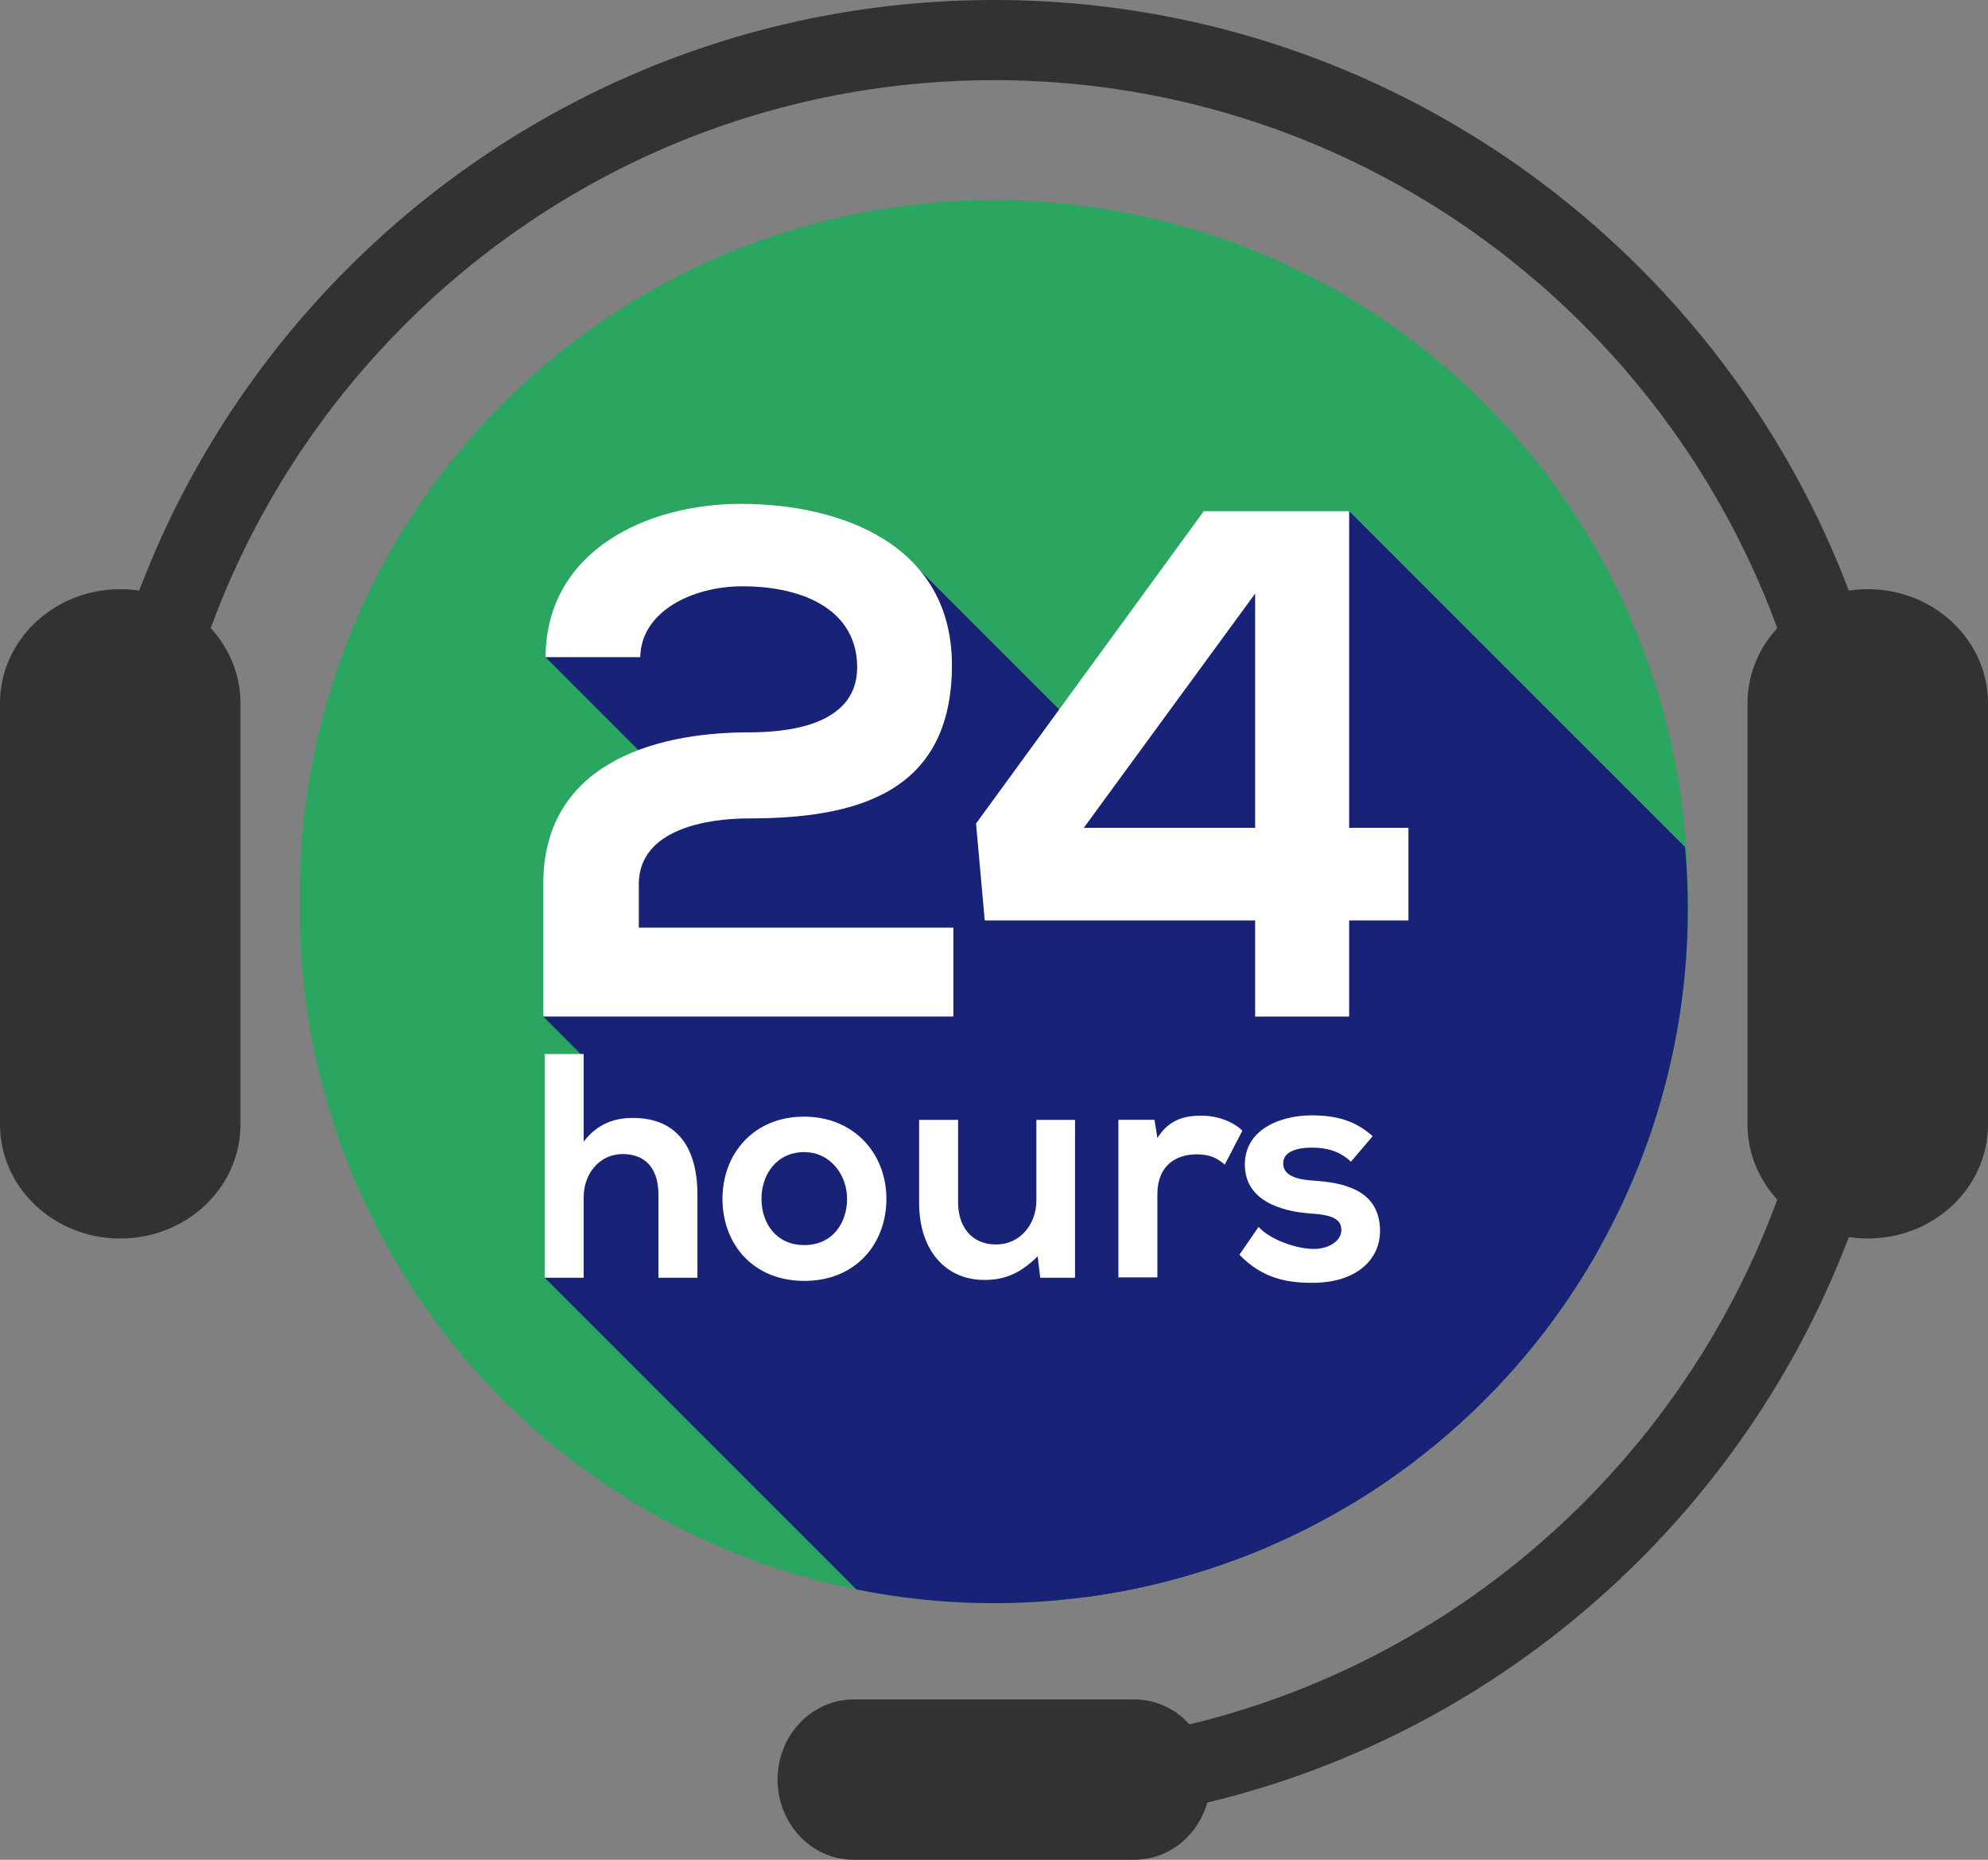 <?xml version="1.0" encoding="utf-8"?>
<!-- Generator: Adobe Illustrator 28.1.0, SVG Export Plug-In . SVG Version: 6.00 Build 0)  -->
<svg version="1.1" id="artwork" xmlns="http://www.w3.org/2000/svg" xmlns:xlink="http://www.w3.org/1999/xlink" x="0px" y="0px"
	 viewBox="0 0 1200 1122.58" style="enable-background:new 0 0 1200 1122.58;" xml:space="preserve">
<rect x="0" y="0" width="1200" height="1122.58" fill="#808080" stroke="none"/>
<style type="text/css">
	.st0{display:none;fill:#62A094;}
	.st1{fill:#2AA661;}
	.st2{clip-path:url(#SVGID_00000183960739068137367770000015888442363954267057_);}
	.st3{fill:#182277;}
	.st4{fill:#FFFFFF;}
	.st5{fill:#323232;}
</style>
<g id="_x33_">
	<g>
		<path class="st0" d="M1883,1164.45l-698,699.84L-39.4,638.15c0,0-10.36-365.25,276.42-565.33
			c286.78-200.08,621.05,69.66,621.05,69.66L1883,1164.45z"/>
	</g>
	<g>
		<g>
			
				<ellipse transform="matrix(0.707 -0.707 0.707 0.707 -205.859 582.326)" class="st1" cx="600" cy="539.66" rx="418.98" ry="418.97"/>
			
				<ellipse transform="matrix(0.707 -0.707 0.707 0.707 -212.3 584.994)" class="st1" cx="600" cy="548.77" rx="418.98" ry="418.98"/>
		</g>
		<g>
			<defs>
				
					<ellipse id="SVGID_1_" transform="matrix(0.707 -0.707 0.707 0.707 -212.3 584.994)" cx="600" cy="548.77" rx="418.98" ry="418.98"/>
			</defs>
			<use xlink:href="#SVGID_1_"  style="overflow:visible;fill:#2AA661;"/>
			<clipPath id="SVGID_00000047024597234769590790000013092524069276662967_">
				<use xlink:href="#SVGID_1_"  style="overflow:visible;"/>
			</clipPath>
			<g style="clip-path:url(#SVGID_00000047024597234769590790000013092524069276662967_);">
				<polygon class="st3" points="814.38,308.53 745.71,328.05 594.41,555.57 1472.02,1433.17 1694.1,1188.27 				"/>
				<path class="st3" d="M549.06,337.98c0,0-78.85-32.17-149.12-5.71c-47.11,19-70.65,64.42-70.65,64.42l85.45,85.47
					c-31.9,5.23-55.92,15.9-61.38,31.46c-11.56,33.06-25.39,100.02-25.39,100.02l944.79,944.78l255.25-241.47L549.06,337.98z"/>
			</g>
			<g style="clip-path:url(#SVGID_00000047024597234769590790000013092524069276662967_);">
				<polygon class="st3" points="937.21,964.25 648.91,675.95 637.63,735.27 578.32,675.95 566.34,730.7 567.6,761.83 
					857.05,1051.28 				"/>
				<path class="st3" d="M828.57,685.79c0,0-45.54-18.75-64.71,3.17c-9.35,10.68-5.88,31.23-5.88,31.23l42.66,42.67
					c-21.37,7.28-52.51-5.5-52.51-5.5l211.13,211.13l77.85-74.14L828.57,685.79z"/>
				<polygon class="st3" points="749.94,682.51 708.01,687.07 696.89,675.95 682.93,687.04 675.09,771.05 923.39,1019.34 
					997.74,930.31 				"/>
				<polygon class="st3" points="407.75,683.67 397.54,681.44 352.31,636.22 328.77,771.24 1182.66,1625.14 1268.96,1544.88 				"/>
				<path class="st3" d="M519.81,687.17c0,0-45.49-22.52-68.49,6.56c-23,29.08,0,66.59,0,66.59l344.89,344.87l65.42-76.21
					L519.81,687.17z"/>
			</g>
		</g>
		<g>
			<path class="st4" d="M352.31,636.22v52.86c8.49-11,18.9-14.28,29.71-14.28c27,0,38.96,18.33,38.96,46.3v50.15h-23.52v-49.96
				c0-17.36-9.07-24.69-21.61-24.69c-13.89,0-23.54,11.77-23.54,26.04v48.61h-23.53V636.22H352.31z"/>
			<path class="st4" d="M535.05,723.59c0,27.4-18.71,49.58-49.57,49.58c-30.86,0-49.38-22.18-49.38-49.58
				c0-27.2,18.9-49.57,49.19-49.57C515.57,674.02,535.05,696.39,535.05,723.59z M459.63,723.59c0,14.47,8.68,27.96,25.84,27.96
				c17.17,0,25.85-13.49,25.85-27.96c0-14.27-10.03-28.16-25.85-28.16C468.5,695.44,459.63,709.32,459.63,723.59z"/>
			<path class="st4" d="M696.89,675.95l1.74,10.99c7.33-11.76,17.16-13.5,26.81-13.5c9.83,0,19.29,3.86,24.49,9.07l-10.61,20.44
				c-4.82-4.05-9.26-6.17-16.98-6.17c-12.34,0-23.72,6.57-23.72,24.12v50.15h-23.53v-95.1H696.89z"/>
			<path class="st4" d="M815.45,701.22c-6.75-6.37-14.47-8.49-23.53-8.49c-11.19,0-17.36,3.47-17.36,9.45
				c0,6.18,5.59,9.65,17.75,10.42c17.94,1.16,40.7,5.2,40.7,30.48c0,16.78-13.69,31.25-40.89,31.25c-15.05,0-30.09-2.51-43.98-16.98
				l11.57-16.78c6.75,7.52,22.18,13.11,32.79,13.31c8.87,0.19,17.17-4.44,17.17-11.39c0-6.56-5.4-9.26-18.9-10.03
				c-17.94-1.35-39.35-7.91-39.35-29.52c0-21.98,22.76-29.69,40.12-29.69c14.85,0,26.04,2.89,37.04,12.53L815.45,701.22z"/>
			<path class="st4" d="M578.32,675.95v49.77c0,14.47,7.91,25.46,22.96,25.46c14.46,0,24.3-12.15,24.3-26.61v-48.61h23.34v95.29
				h-21.02l-1.54-12.93c-9.83,9.65-18.91,14.27-32.21,14.27c-22.76,0-39.35-17.16-39.35-46.67v-49.96H578.32z"/>
		</g>
		<g>
			<path class="st4" d="M329.29,396.68c0.44-64.6,61.54-92.54,117.86-92.54c61.1,0,127.45,24.89,127.45,97.35
				c0,77.69-58.48,92.52-122.65,92.52c-25.33,0-66.35,6.55-66.35,39.73v26.19h189.87v53.68H327.97c0-26.62,0-53.25,0-80.32
				c0-70.26,63.74-91.23,123.98-91.23c23.13,0,65.46-3.92,65.46-39.29c0-33.17-30.13-48.87-69.39-48.87
				c-30.13,0-61.12,15.25-61.55,42.76H329.29z"/>
			<path class="st4" d="M814.38,308.53v191.16h35.79v55.88h-35.79v58.05h-56.74v-58.05H594.41l-5.25-58.49l137.48-188.55H814.38z
				 M757.64,499.69V358.28L654.19,499.69H757.64z"/>
		</g>
	</g>
	<g>
		<path class="st5" d="M730.65,1074.19c0,26.72-20.55,48.39-45.9,48.39H515.26c-25.35,0-45.9-21.66-45.9-48.39l0,0
			c0-26.72,20.55-48.39,45.9-48.39h169.49C710.09,1025.8,730.65,1047.47,730.65,1074.19L730.65,1074.19z"/>
		<path class="st5" d="M72.58,747.58C32.5,747.58,0,716.75,0,678.73V424.49c0-38.02,32.5-68.85,72.58-68.85l0,0
			c40.08,0,72.58,30.83,72.58,68.85v254.23C145.16,716.75,112.66,747.58,72.58,747.58L72.58,747.58z"/>
		<path class="st5" d="M1127.42,747.58c-40.08,0-72.58-30.83-72.58-68.85V424.49c0-38.02,32.5-68.85,72.58-68.85l0,0
			c40.08,0,72.58,30.83,72.58,68.85v254.23C1200,716.75,1167.5,747.58,1127.42,747.58L1127.42,747.58z"/>
		<path class="st5" d="M600,0C295.84,0,48.39,247.45,48.39,551.61h48.39C96.77,274.13,322.52,48.39,600,48.39
			s503.23,225.75,503.23,503.22c0,277.48-225.75,503.23-503.23,503.23v48.39c304.16,0,551.61-247.46,551.61-551.62S904.16,0,600,0z"
			/>
	</g>
</g>
</svg>
